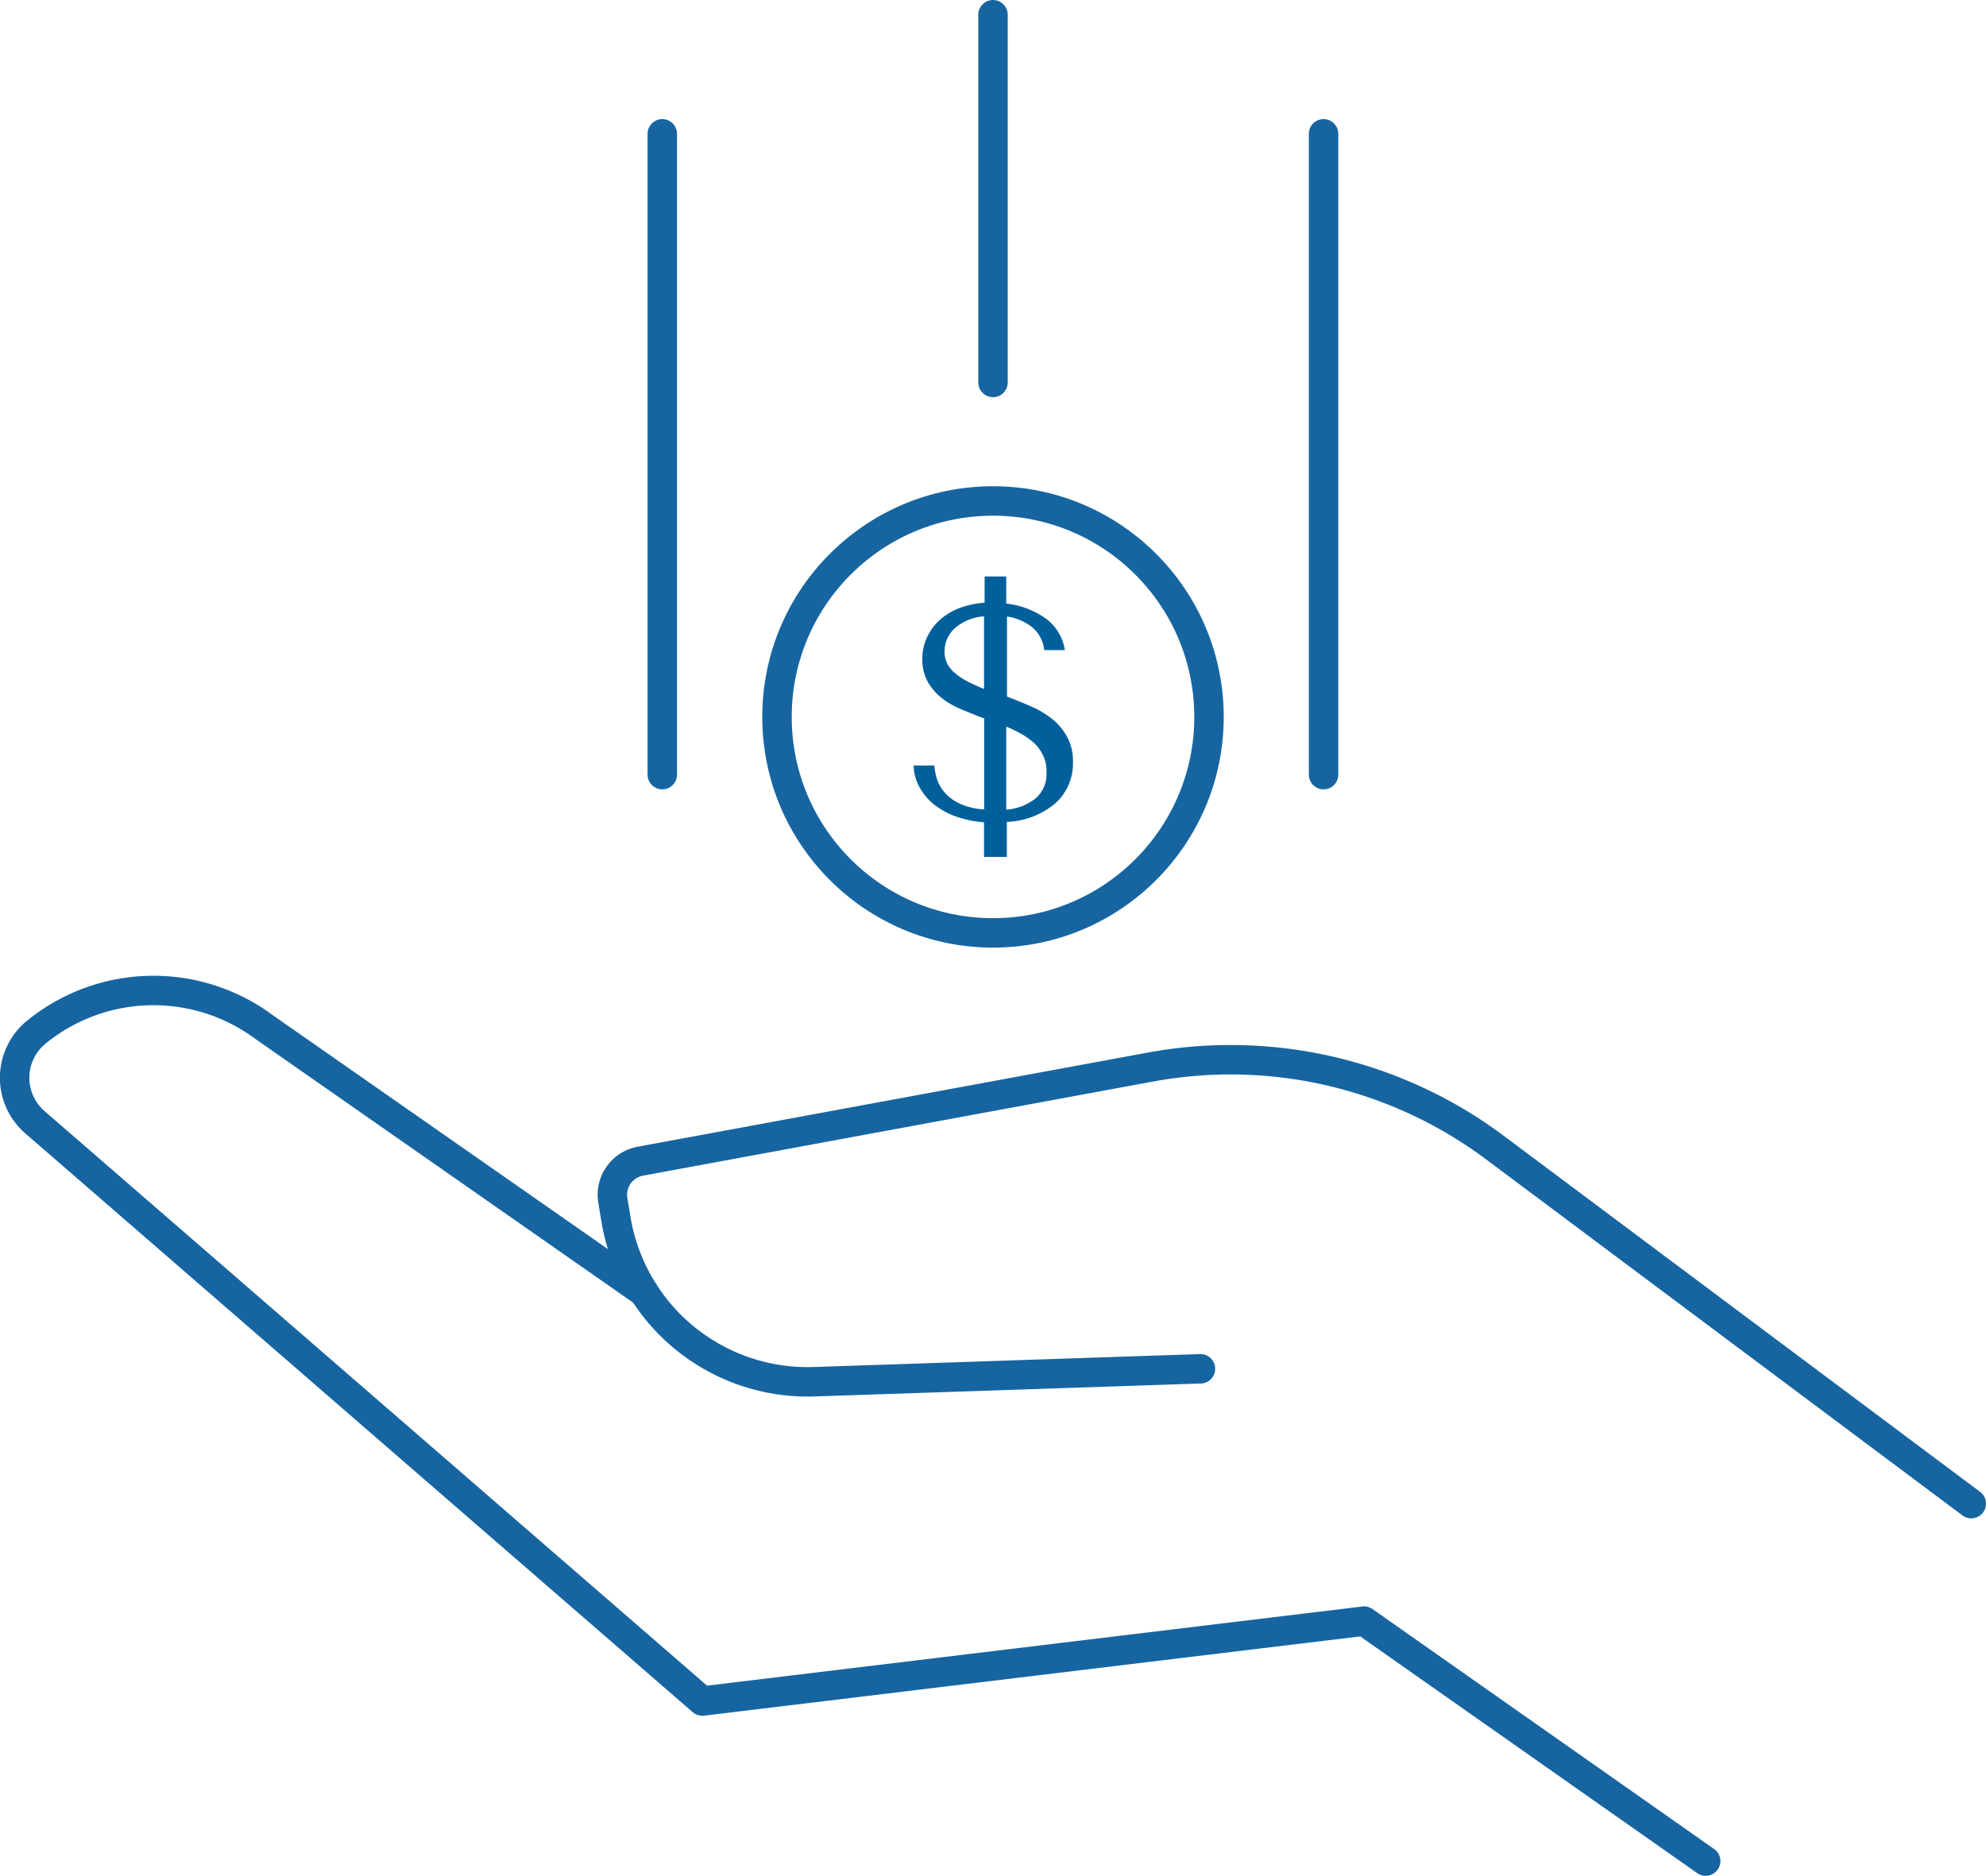 <svg xmlns="http://www.w3.org/2000/svg" viewBox="0 0 134.88 127.42"><defs><style>.cls-1{fill:none;stroke:#1665a1;stroke-linecap:round;stroke-linejoin:round;stroke-width:2px;}.cls-2{fill:#00609C;}</style></defs><g id="Layer_2" data-name="Layer 2"><g id="Layer_1-2" data-name="Layer 1"><line class="cls-1" x1="89.89" y1="9.09" x2="89.89" y2="52.62"/><line class="cls-1" x1="44.98" y1="9.09" x2="44.98" y2="52.62"/><line class="cls-1" x1="67.44" y1="1" x2="67.44" y2="25.98"/><path class="cls-1" d="M115.84,126.42l-23.2-16.3L47.7,115.55,2.38,76.24a4,4,0,0,1,.09-6.13h0a12.6,12.6,0,0,1,15.47-.34l25.78,18"/><path class="cls-1" d="M133.88,102.14,101.59,78A30,30,0,0,0,78.1,72.49L43.48,78.88a2.32,2.32,0,0,0-1.86,2.66l.22,1.32a13.19,13.19,0,0,0,13.44,11l26.25-.88"/><circle class="cls-1" cx="67.44" cy="48.7" r="14.67"/><path class="cls-2" d="M68.34,39.16V41A5.71,5.71,0,0,1,71,42a3.26,3.26,0,0,1,1.32,2.16h-1.4a2.35,2.35,0,0,0-.83-1.56,3.55,3.55,0,0,0-1.7-.72v5.44c.55.21,1.1.43,1.64.67a6,6,0,0,1,1.45.87,3.91,3.91,0,0,1,1,1.21,3.37,3.37,0,0,1,.39,1.68,3.63,3.63,0,0,1-1.21,2.83,5.41,5.41,0,0,1-3.28,1.25v2.38H66.83V55.86a7.71,7.71,0,0,1-1.89-.39,5.3,5.3,0,0,1-1.49-.81,3.92,3.92,0,0,1-1-1.18A3.18,3.18,0,0,1,62.05,52h1.41a4.3,4.3,0,0,0,.14.81,2.59,2.59,0,0,0,.48.93,3.06,3.06,0,0,0,1,.8,4.44,4.44,0,0,0,1.76.44V48.8c-.53-.19-1-.39-1.54-.61a5.75,5.75,0,0,1-1.35-.78A3.74,3.74,0,0,1,63,46.3a3.14,3.14,0,0,1-.36-1.55A3.42,3.42,0,0,1,63,43.21a3.52,3.52,0,0,1,.9-1.16,4.26,4.26,0,0,1,1.33-.77,6.21,6.21,0,0,1,1.64-.34V39.16Zm-4,5.94a2.39,2.39,0,0,0,.57.67,4.71,4.71,0,0,0,.86.55c.33.17.68.32,1.06.48V41.87a3.32,3.32,0,0,0-2,.82,2.12,2.12,0,0,0-.68,1.54A1.75,1.75,0,0,0,64.35,45.1Zm6.5,6.22a2.65,2.65,0,0,0-.58-.82,4.41,4.41,0,0,0-.87-.63,8.51,8.51,0,0,0-1.05-.51V55a3.67,3.67,0,0,0,2-.77,2.18,2.18,0,0,0,.73-1.78A2.45,2.45,0,0,0,70.85,51.32Z"/></g></g></svg>